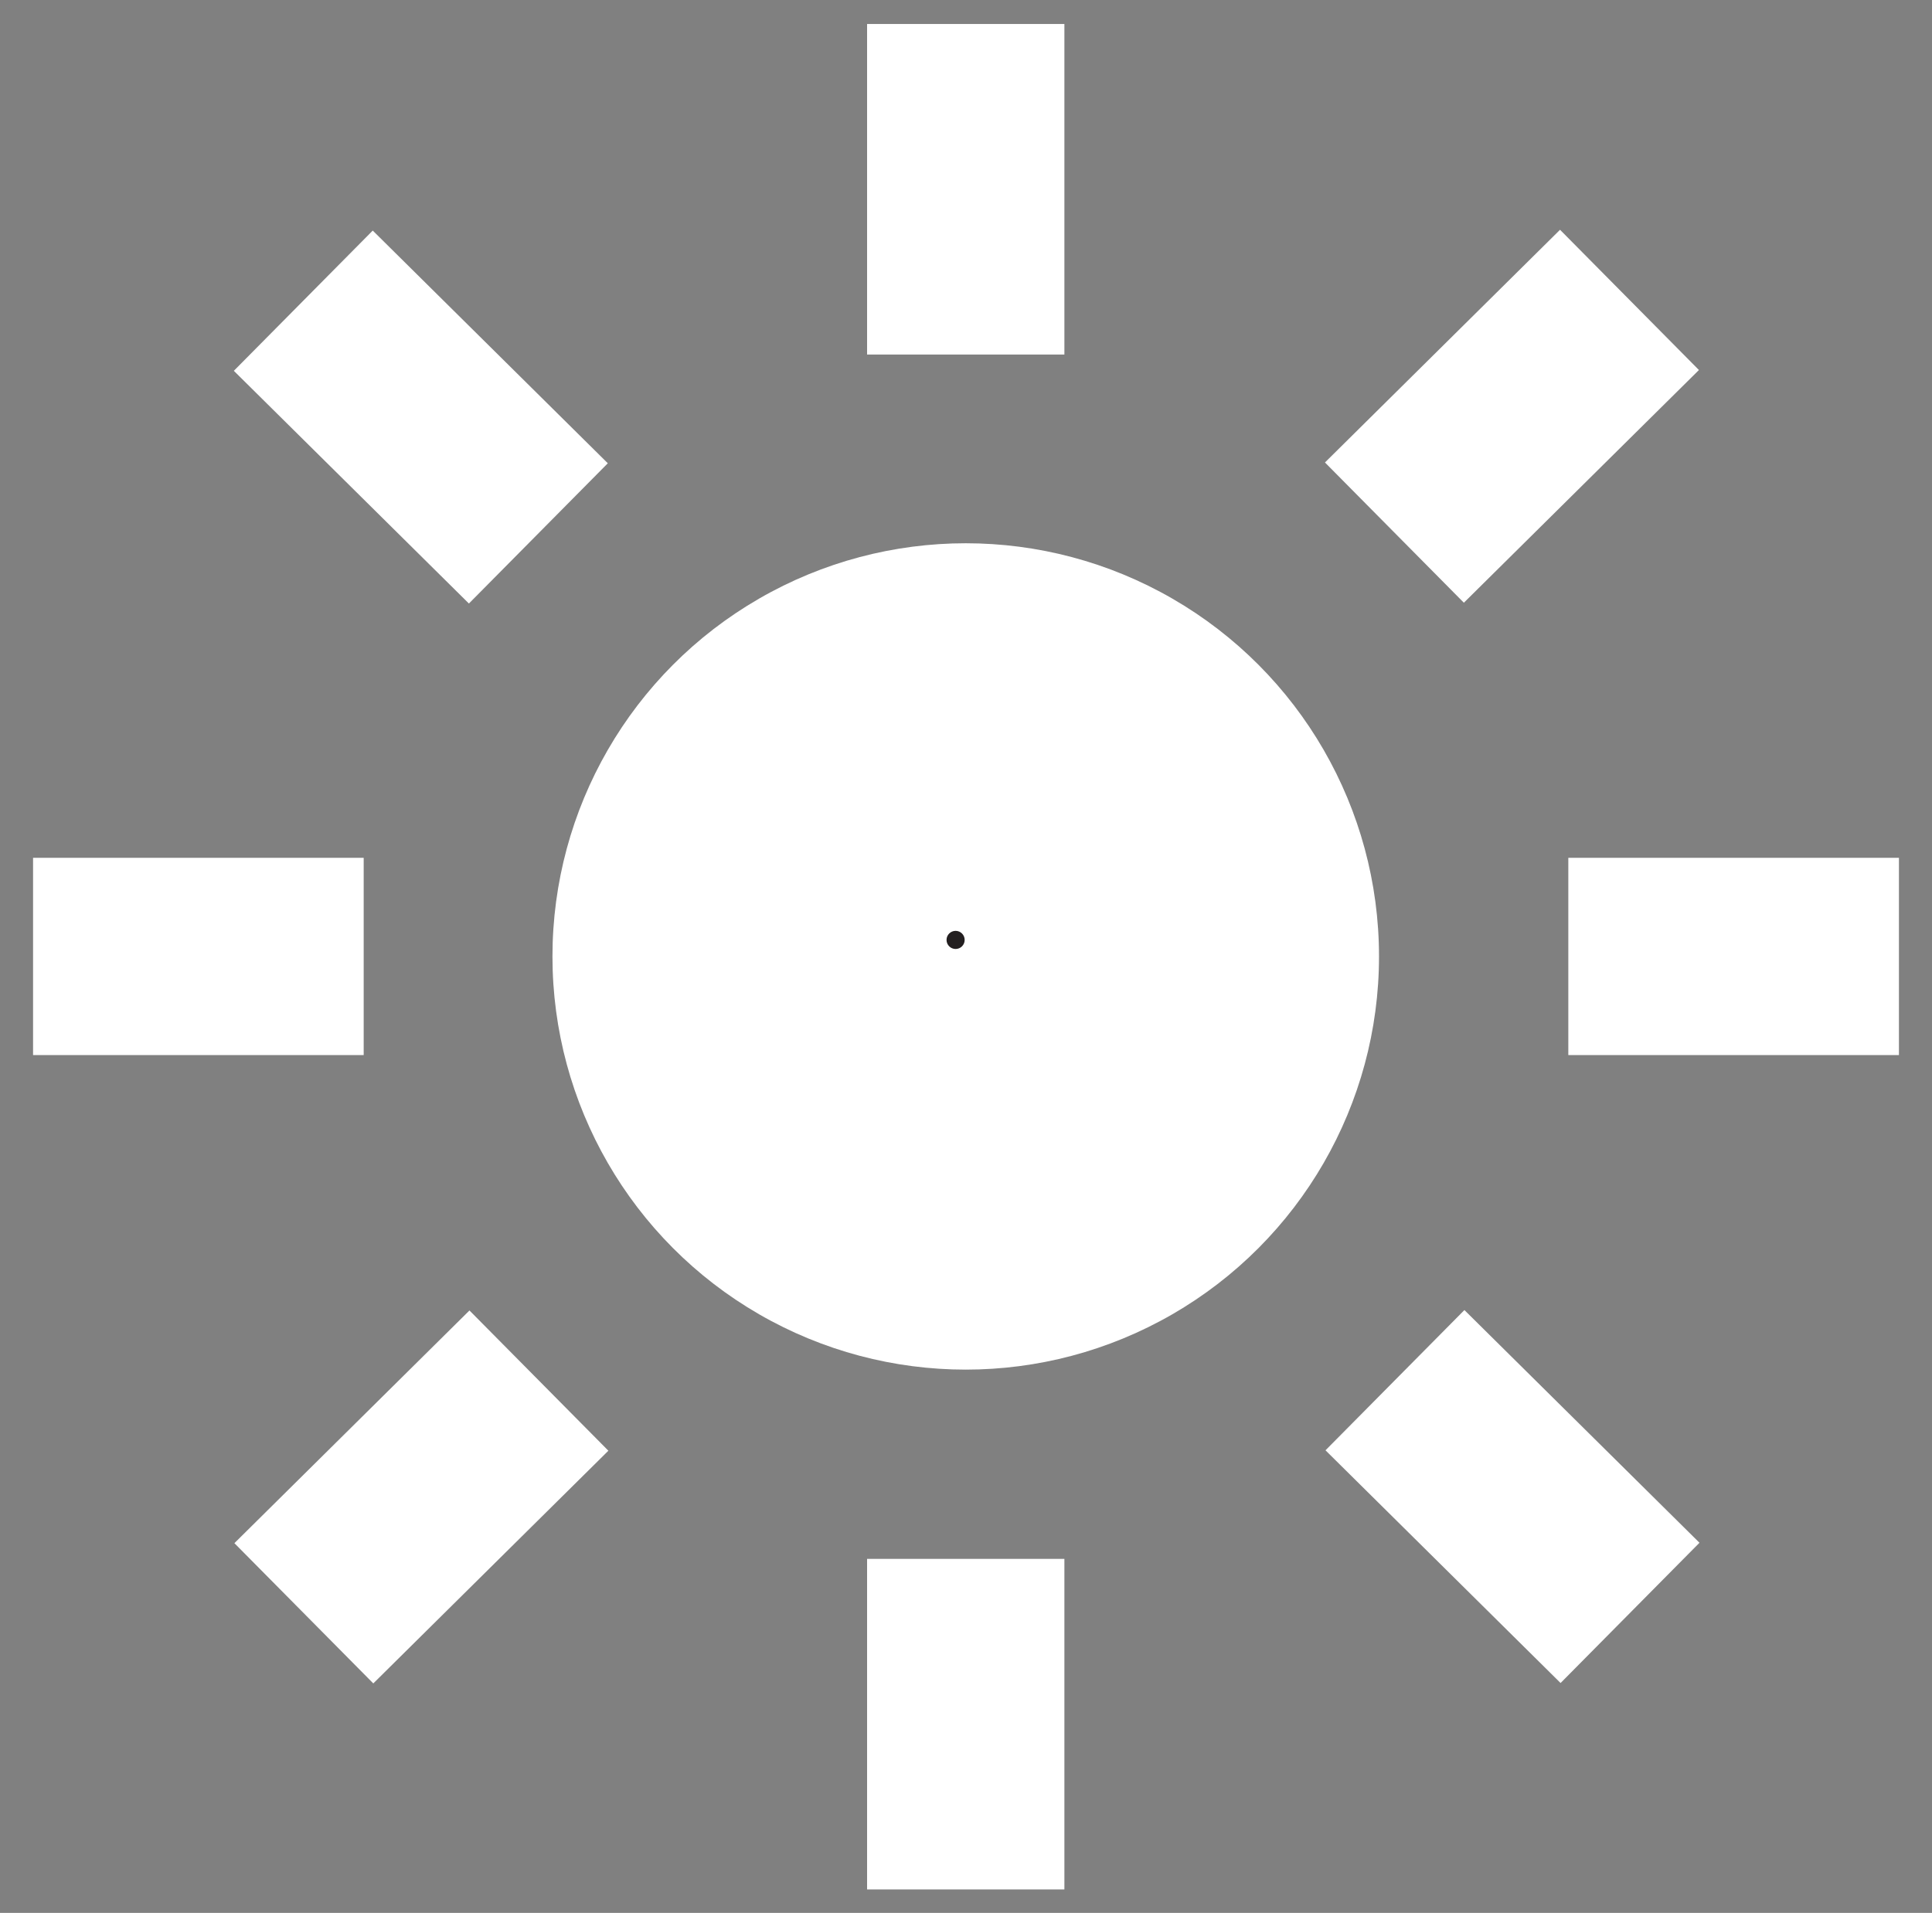 <?xml version="1.0" encoding="utf-8"?>
<!-- Generator: Adobe Illustrator 27.5.0, SVG Export Plug-In . SVG Version: 6.00 Build 0)  -->
<svg version="1.1" id="Layer_1" xmlns="http://www.w3.org/2000/svg" xmlns:xlink="http://www.w3.org/1999/xlink" x="0px" y="0px"
	 viewBox="0 0 36.23 35.88" style="enable-background:new 0 0 36.23 35.88;" xml:space="preserve">
<rect x="0" y="0" width="36.23" height="35.88" fill="#808080" stroke="none"/>
<style type="text/css">
	.st0{fill:#FFFFFF;}
	.st1{fill:#231F20;}
</style>
<g>
	<g>
		<circle class="st0" cx="18.11" cy="17.94" r="7.75"/>
	</g>
	<g>
		<circle class="st1" cx="17.92" cy="17.63" r="0.17"/>
	</g>
	<g>
		<g>
			<rect x="16.26" y="0.45" class="st0" width="3.7" height="6.2"/>
		</g>
		<g>
			<rect x="16.26" y="29.24" class="st0" width="3.7" height="6.2"/>
		</g>
	</g>
	<g>
		<g>
			<rect x="29.41" y="16.09" class="st0" width="6.2" height="3.7"/>
		</g>
		<g>
			<rect x="0.62" y="16.09" class="st0" width="6.2" height="3.7"/>
		</g>
	</g>
	<g>
		<g>
			
				<rect x="4.79" y="26.22" transform="matrix(0.711 -0.704 0.704 0.711 -17.469 13.675)" class="st0" width="6.2" height="3.7"/>
		</g>
		<g>
			
				<rect x="25.24" y="5.96" transform="matrix(0.711 -0.704 0.704 0.711 2.705 22.206)" class="st0" width="6.2" height="3.7"/>
		</g>
	</g>
	<g>
		<g>
			
				<rect x="26.49" y="24.97" transform="matrix(0.704 -0.711 0.711 0.704 -11.546 28.459)" class="st0" width="3.7" height="6.2"/>
		</g>
		<g>
			<rect x="6.03" y="4.72" transform="matrix(0.704 -0.711 0.711 0.704 -3.216 7.92)" class="st0" width="3.7" height="6.2"/>
		</g>
	</g>
</g>
</svg>
